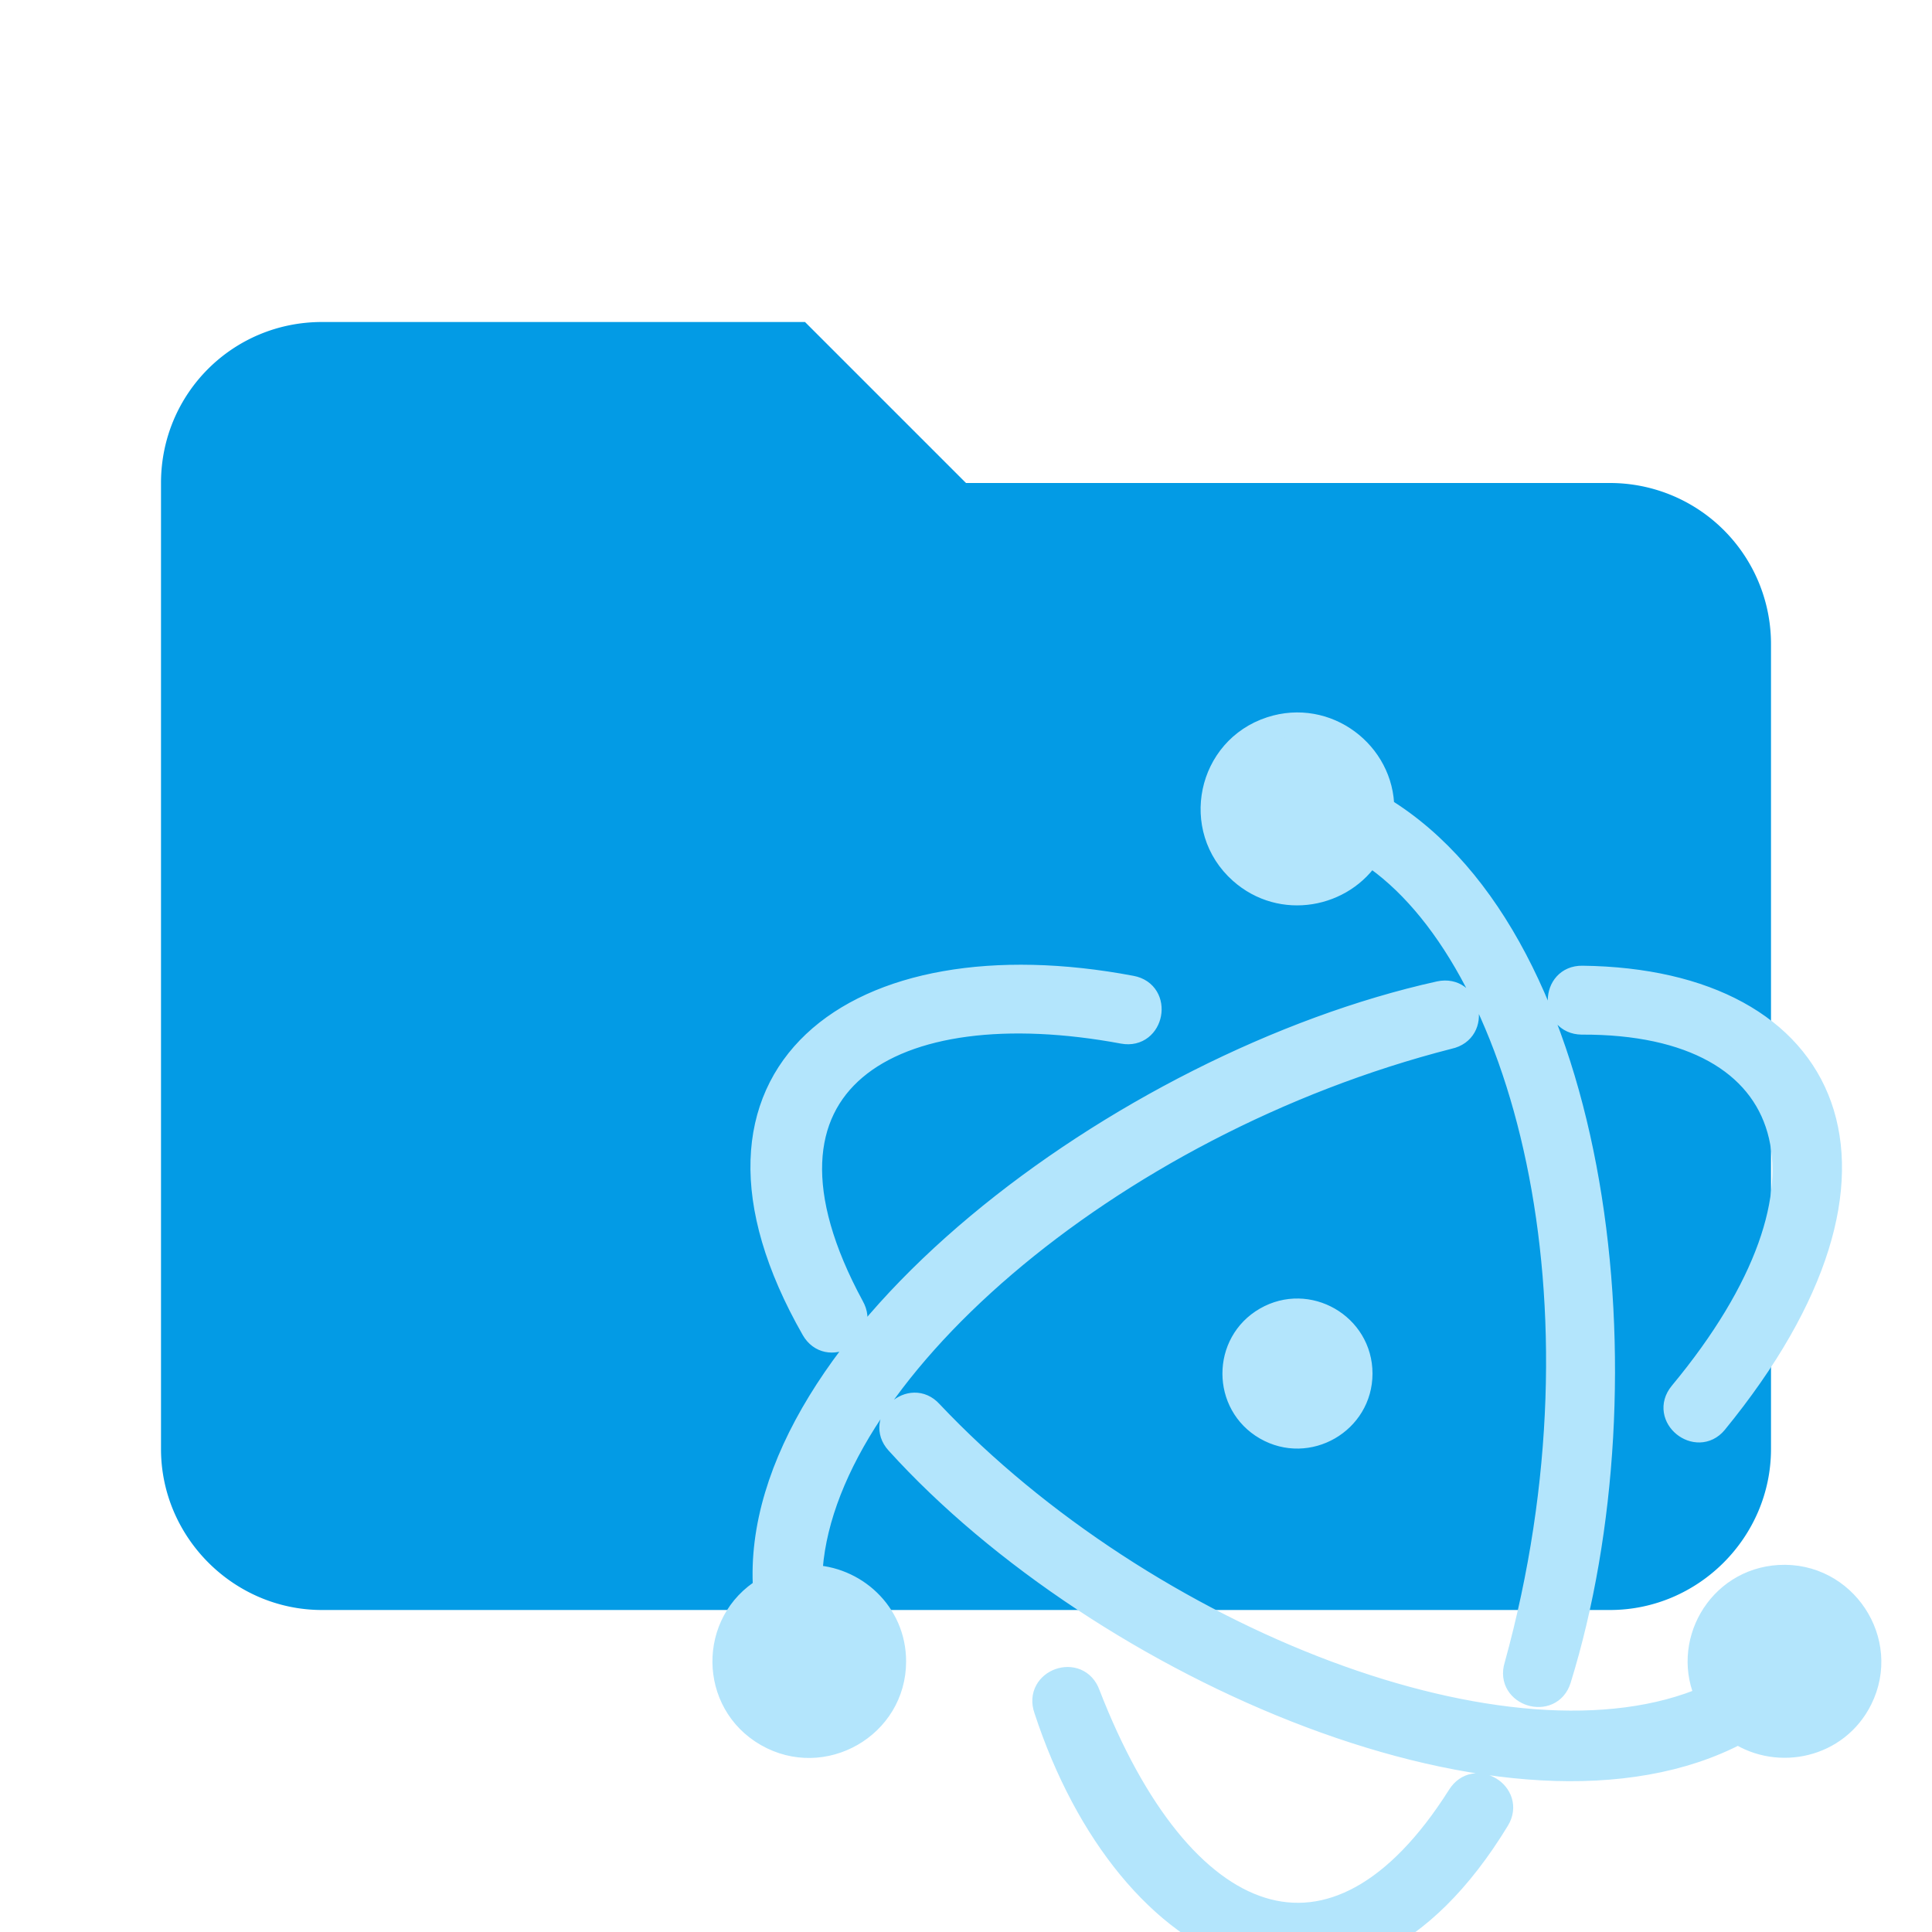 <!--
  - The MIT License (MIT)
  -
  - Copyright (c) 2015-2024 Elior "Mallowigi" Boukhobza
  -
  - Permission is hereby granted, free of charge, to any person obtaining a copy
  - of this software and associated documentation files (the "Software"), to deal
  - in the Software without restriction, including without limitation the rights
  - to use, copy, modify, merge, publish, distribute, sublicense, and/or sell
  - copies of the Software, and to permit persons to whom the Software is
  - furnished to do so, subject to the following conditions:
  -
  - The above copyright notice and this permission notice shall be included in all
  - copies or substantial portions of the Software.
  -
  - THE SOFTWARE IS PROVIDED "AS IS", WITHOUT WARRANTY OF ANY KIND, EXPRESS OR
  - IMPLIED, INCLUDING BUT NOT LIMITED TO THE WARRANTIES OF MERCHANTABILITY,
  - FITNESS FOR A PARTICULAR PURPOSE AND NONINFRINGEMENT. IN NO EVENT SHALL THE
  - AUTHORS OR COPYRIGHT HOLDERS BE LIABLE FOR ANY CLAIM, DAMAGES OR OTHER
  - LIABILITY, WHETHER IN AN ACTION OF CONTRACT, TORT OR OTHERWISE, ARISING FROM,
  - OUT OF OR IN CONNECTION WITH THE SOFTWARE OR THE USE OR OTHER DEALINGS IN THE
  - SOFTWARE.
  -
  -->

<svg  xmlns="http://www.w3.org/2000/svg" clip-rule="evenodd" fill-rule="evenodd" stroke-linejoin="round"
     stroke-miterlimit="1.414" viewBox="0 0 24 24" width="16px" height="16px">
  <path fill="#039BE5" data-folderColor="Molecules"
        d="M10 4H4c-1.11 0-2 .89-2 2v12c0 1.097.903 2 2 2h16c1.097 0 2-.903 2-2V8a2 2 0 0 0-2-2h-8l-2-2z"
        fill-rule="nonzero"/>
  <path fill="#B3E5FC" stroke="#B3E5FC" data-folderIconColor="Molecules" stroke-width="10" transform="scale(0.03) translate(300 300)"
        d="M168.451,108.991c12.09,2.231,8.727,20.458-3.363,18.227C69.19,109.396,2.003,147.295,52.868,241.137c6.078,10.658-10.049,19.855-16.127,9.197C-23.822,144.241,54.711,87.452,168.451,108.991z M410.305,288.943c85.725-104.828,47.973-182.785-55.1-184.06c-12.242-0.159-12.468,18.373-0.226,18.532c91.237-0.39,112.944,67.104,41.123,153.587C388.188,286.626,402.685,298.087,410.305,288.943z M320.134,453.364c6.266-10.402-9.334-20.097-15.902-9.579c-51.864,82.07-115.259,56.785-153.626-42.179c-4.148-11.789-21.665-5.625-17.517,6.164C167.031,511.439,257.045,557.113,320.134,453.364z M263.324,268.757c0-19.996-21.796-32.561-39.138-22.563c-17.342,9.998-17.342,35.129,0,45.127C241.529,301.319,263.324,288.754,263.324,268.757z M35.475,352.998c3.022-82.38,123.022-187.458,264.534-223.615c12.151-2.642,8.214-20.753-3.937-18.111c-130.708,28.94-285.772,145.132-279.253,246.821c-22.656,13.672-22.42,46.86,0.695,60.137c23.346,13.411,52.687-3.444,52.687-30.265C70.2,367.805,53.623,353.276,35.475,352.998z M419.774,417.228c16.685,10.855,40.815,5.884,50.554-13.6c11.988-23.983-6.715-52.168-33.586-50.612c-25.225,1.461-40.077,28.127-29.484,49.94c-81.502,35.459-232.894-23.872-321.905-118.185c-8.146-8.987-21.895,3.474-13.749,12.462C156.029,390.586,327.573,466.073,419.774,417.228z M272.344,34.927c0.008-22.929-22.901-40.712-46.097-33.168c-25.595,8.324-32.517,41.3-12.43,59.214c16.9,15.071,42.346,10.054,53.277-7.54c63.334,41.872,102.635,184.963,60.758,336.408c-3.622,11.723,14.123,17.206,17.745,5.483C383.65,272.41,363.065,90.39,272.344,34.927z"/>
</svg>
